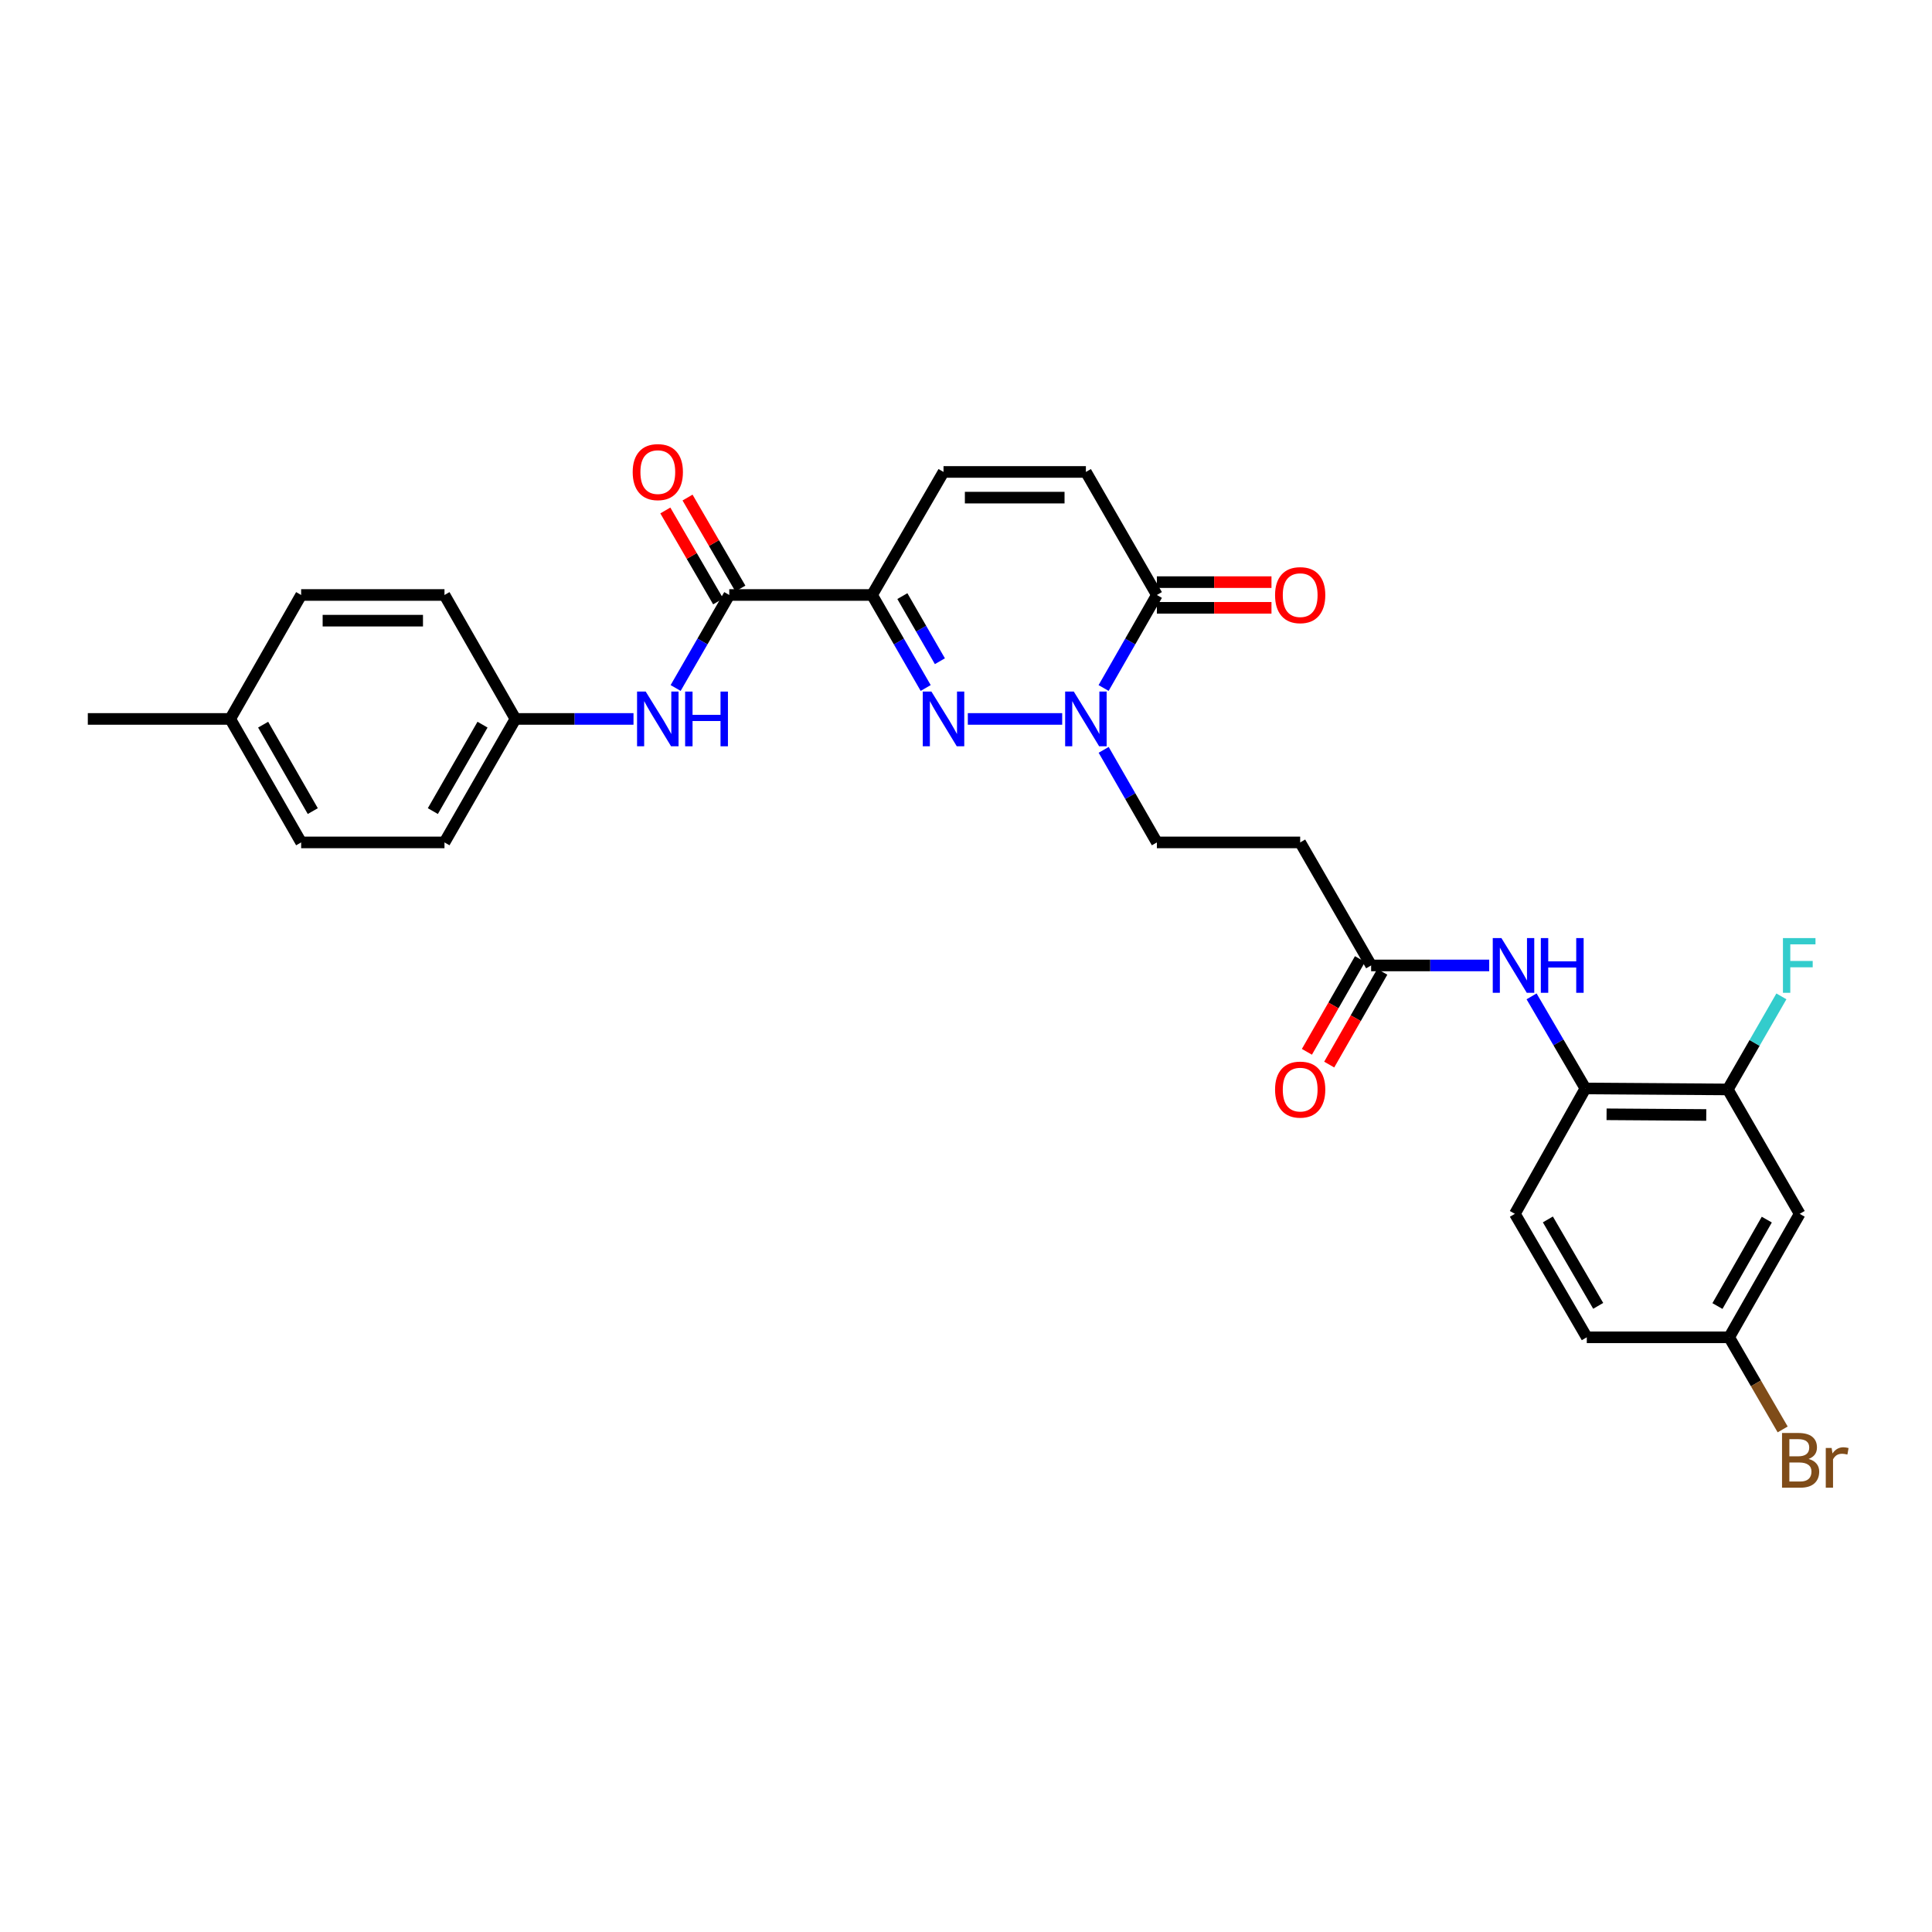 <?xml version='1.0' encoding='iso-8859-1'?>
<svg version='1.1' baseProfile='full'
              xmlns='http://www.w3.org/2000/svg'
                      xmlns:rdkit='http://www.rdkit.org/xml'
                      xmlns:xlink='http://www.w3.org/1999/xlink'
                  xml:space='preserve'
width='1000px' height='1000px' viewBox='0 0 1000 1000'>
<!-- END OF HEADER -->
<rect style='opacity:1.0;fill:#FFFFFF;stroke:none' width='1000' height='1000' x='0' y='0'> </rect>
<path class='bond-0' d='M 479.133,356.107 L 465.256,332.034' style='fill:none;fill-rule:evenodd;stroke:#0000FF;stroke-width:6px;stroke-linecap:butt;stroke-linejoin:miter;stroke-opacity:1' />
<path class='bond-0' d='M 465.256,332.034 L 451.38,307.961' style='fill:none;fill-rule:evenodd;stroke:#000000;stroke-width:6px;stroke-linecap:butt;stroke-linejoin:miter;stroke-opacity:1' />
<path class='bond-0' d='M 486.489,342.245 L 476.775,325.394' style='fill:none;fill-rule:evenodd;stroke:#0000FF;stroke-width:6px;stroke-linecap:butt;stroke-linejoin:miter;stroke-opacity:1' />
<path class='bond-0' d='M 476.775,325.394 L 467.061,308.543' style='fill:none;fill-rule:evenodd;stroke:#000000;stroke-width:6px;stroke-linecap:butt;stroke-linejoin:miter;stroke-opacity:1' />
<path class='bond-1' d='M 500.945,372.119 L 549.789,372.119' style='fill:none;fill-rule:evenodd;stroke:#0000FF;stroke-width:6px;stroke-linecap:butt;stroke-linejoin:miter;stroke-opacity:1' />
<path class='bond-2' d='M 451.38,307.961 L 377.464,307.961' style='fill:none;fill-rule:evenodd;stroke:#000000;stroke-width:6px;stroke-linecap:butt;stroke-linejoin:miter;stroke-opacity:1' />
<path class='bond-4' d='M 451.38,307.961 L 488.363,244.276' style='fill:none;fill-rule:evenodd;stroke:#000000;stroke-width:6px;stroke-linecap:butt;stroke-linejoin:miter;stroke-opacity:1' />
<path class='bond-3' d='M 571.224,356.11 L 585.01,332.036' style='fill:none;fill-rule:evenodd;stroke:#0000FF;stroke-width:6px;stroke-linecap:butt;stroke-linejoin:miter;stroke-opacity:1' />
<path class='bond-3' d='M 585.01,332.036 L 598.797,307.961' style='fill:none;fill-rule:evenodd;stroke:#000000;stroke-width:6px;stroke-linecap:butt;stroke-linejoin:miter;stroke-opacity:1' />
<path class='bond-12' d='M 571.256,388.122 L 585.026,412.077' style='fill:none;fill-rule:evenodd;stroke:#0000FF;stroke-width:6px;stroke-linecap:butt;stroke-linejoin:miter;stroke-opacity:1' />
<path class='bond-12' d='M 585.026,412.077 L 598.797,436.033' style='fill:none;fill-rule:evenodd;stroke:#000000;stroke-width:6px;stroke-linecap:butt;stroke-linejoin:miter;stroke-opacity:1' />
<path class='bond-6' d='M 377.464,307.961 L 363.587,332.034' style='fill:none;fill-rule:evenodd;stroke:#000000;stroke-width:6px;stroke-linecap:butt;stroke-linejoin:miter;stroke-opacity:1' />
<path class='bond-6' d='M 363.587,332.034 L 349.71,356.107' style='fill:none;fill-rule:evenodd;stroke:#0000FF;stroke-width:6px;stroke-linecap:butt;stroke-linejoin:miter;stroke-opacity:1' />
<path class='bond-14' d='M 383.213,304.622 L 369.541,281.08' style='fill:none;fill-rule:evenodd;stroke:#000000;stroke-width:6px;stroke-linecap:butt;stroke-linejoin:miter;stroke-opacity:1' />
<path class='bond-14' d='M 369.541,281.08 L 355.87,257.538' style='fill:none;fill-rule:evenodd;stroke:#FF0000;stroke-width:6px;stroke-linecap:butt;stroke-linejoin:miter;stroke-opacity:1' />
<path class='bond-14' d='M 371.715,311.299 L 358.044,287.757' style='fill:none;fill-rule:evenodd;stroke:#000000;stroke-width:6px;stroke-linecap:butt;stroke-linejoin:miter;stroke-opacity:1' />
<path class='bond-14' d='M 358.044,287.757 L 344.373,264.215' style='fill:none;fill-rule:evenodd;stroke:#FF0000;stroke-width:6px;stroke-linecap:butt;stroke-linejoin:miter;stroke-opacity:1' />
<path class='bond-5' d='M 598.797,307.961 L 562.057,244.276' style='fill:none;fill-rule:evenodd;stroke:#000000;stroke-width:6px;stroke-linecap:butt;stroke-linejoin:miter;stroke-opacity:1' />
<path class='bond-15' d='M 598.797,314.608 L 628.456,314.608' style='fill:none;fill-rule:evenodd;stroke:#000000;stroke-width:6px;stroke-linecap:butt;stroke-linejoin:miter;stroke-opacity:1' />
<path class='bond-15' d='M 628.456,314.608 L 658.116,314.608' style='fill:none;fill-rule:evenodd;stroke:#FF0000;stroke-width:6px;stroke-linecap:butt;stroke-linejoin:miter;stroke-opacity:1' />
<path class='bond-15' d='M 598.797,301.313 L 628.456,301.313' style='fill:none;fill-rule:evenodd;stroke:#000000;stroke-width:6px;stroke-linecap:butt;stroke-linejoin:miter;stroke-opacity:1' />
<path class='bond-15' d='M 628.456,301.313 L 658.116,301.313' style='fill:none;fill-rule:evenodd;stroke:#FF0000;stroke-width:6px;stroke-linecap:butt;stroke-linejoin:miter;stroke-opacity:1' />
<path class='bond-29' d='M 488.363,244.276 L 562.057,244.276' style='fill:none;fill-rule:evenodd;stroke:#000000;stroke-width:6px;stroke-linecap:butt;stroke-linejoin:miter;stroke-opacity:1' />
<path class='bond-29' d='M 499.417,257.571 L 551.003,257.571' style='fill:none;fill-rule:evenodd;stroke:#000000;stroke-width:6px;stroke-linecap:butt;stroke-linejoin:miter;stroke-opacity:1' />
<path class='bond-18' d='M 327.898,372.119 L 297.343,372.119' style='fill:none;fill-rule:evenodd;stroke:#0000FF;stroke-width:6px;stroke-linecap:butt;stroke-linejoin:miter;stroke-opacity:1' />
<path class='bond-18' d='M 297.343,372.119 L 266.787,372.119' style='fill:none;fill-rule:evenodd;stroke:#000000;stroke-width:6px;stroke-linecap:butt;stroke-linejoin:miter;stroke-opacity:1' />
<path class='bond-7' d='M 770.807,499.711 L 740.251,499.711' style='fill:none;fill-rule:evenodd;stroke:#0000FF;stroke-width:6px;stroke-linecap:butt;stroke-linejoin:miter;stroke-opacity:1' />
<path class='bond-7' d='M 740.251,499.711 L 709.695,499.711' style='fill:none;fill-rule:evenodd;stroke:#000000;stroke-width:6px;stroke-linecap:butt;stroke-linejoin:miter;stroke-opacity:1' />
<path class='bond-9' d='M 792.74,515.715 L 806.667,539.552' style='fill:none;fill-rule:evenodd;stroke:#0000FF;stroke-width:6px;stroke-linecap:butt;stroke-linejoin:miter;stroke-opacity:1' />
<path class='bond-9' d='M 806.667,539.552 L 820.594,563.389' style='fill:none;fill-rule:evenodd;stroke:#000000;stroke-width:6px;stroke-linecap:butt;stroke-linejoin:miter;stroke-opacity:1' />
<path class='bond-8' d='M 709.695,499.711 L 672.97,436.033' style='fill:none;fill-rule:evenodd;stroke:#000000;stroke-width:6px;stroke-linecap:butt;stroke-linejoin:miter;stroke-opacity:1' />
<path class='bond-16' d='M 703.926,496.409 L 690.189,520.415' style='fill:none;fill-rule:evenodd;stroke:#000000;stroke-width:6px;stroke-linecap:butt;stroke-linejoin:miter;stroke-opacity:1' />
<path class='bond-16' d='M 690.189,520.415 L 676.452,544.421' style='fill:none;fill-rule:evenodd;stroke:#FF0000;stroke-width:6px;stroke-linecap:butt;stroke-linejoin:miter;stroke-opacity:1' />
<path class='bond-16' d='M 715.465,503.012 L 701.729,527.018' style='fill:none;fill-rule:evenodd;stroke:#000000;stroke-width:6px;stroke-linecap:butt;stroke-linejoin:miter;stroke-opacity:1' />
<path class='bond-16' d='M 701.729,527.018 L 687.992,551.024' style='fill:none;fill-rule:evenodd;stroke:#FF0000;stroke-width:6px;stroke-linecap:butt;stroke-linejoin:miter;stroke-opacity:1' />
<path class='bond-10' d='M 820.594,563.389 L 894.303,563.891' style='fill:none;fill-rule:evenodd;stroke:#000000;stroke-width:6px;stroke-linecap:butt;stroke-linejoin:miter;stroke-opacity:1' />
<path class='bond-10' d='M 831.56,576.759 L 883.156,577.111' style='fill:none;fill-rule:evenodd;stroke:#000000;stroke-width:6px;stroke-linecap:butt;stroke-linejoin:miter;stroke-opacity:1' />
<path class='bond-17' d='M 820.594,563.389 L 784.106,628.278' style='fill:none;fill-rule:evenodd;stroke:#000000;stroke-width:6px;stroke-linecap:butt;stroke-linejoin:miter;stroke-opacity:1' />
<path class='bond-13' d='M 894.303,563.891 L 931.508,628.278' style='fill:none;fill-rule:evenodd;stroke:#000000;stroke-width:6px;stroke-linecap:butt;stroke-linejoin:miter;stroke-opacity:1' />
<path class='bond-20' d='M 894.303,563.891 L 908.176,539.807' style='fill:none;fill-rule:evenodd;stroke:#000000;stroke-width:6px;stroke-linecap:butt;stroke-linejoin:miter;stroke-opacity:1' />
<path class='bond-20' d='M 908.176,539.807 L 922.049,515.722' style='fill:none;fill-rule:evenodd;stroke:#33CCCC;stroke-width:6px;stroke-linecap:butt;stroke-linejoin:miter;stroke-opacity:1' />
<path class='bond-11' d='M 672.97,436.033 L 598.797,436.033' style='fill:none;fill-rule:evenodd;stroke:#000000;stroke-width:6px;stroke-linecap:butt;stroke-linejoin:miter;stroke-opacity:1' />
<path class='bond-31' d='M 931.508,628.278 L 895.019,692.185' style='fill:none;fill-rule:evenodd;stroke:#000000;stroke-width:6px;stroke-linecap:butt;stroke-linejoin:miter;stroke-opacity:1' />
<path class='bond-31' d='M 914.489,631.271 L 888.947,676.006' style='fill:none;fill-rule:evenodd;stroke:#000000;stroke-width:6px;stroke-linecap:butt;stroke-linejoin:miter;stroke-opacity:1' />
<path class='bond-21' d='M 784.106,628.278 L 821.318,692.185' style='fill:none;fill-rule:evenodd;stroke:#000000;stroke-width:6px;stroke-linecap:butt;stroke-linejoin:miter;stroke-opacity:1' />
<path class='bond-21' d='M 801.177,631.174 L 827.226,675.908' style='fill:none;fill-rule:evenodd;stroke:#000000;stroke-width:6px;stroke-linecap:butt;stroke-linejoin:miter;stroke-opacity:1' />
<path class='bond-24' d='M 266.787,372.119 L 230.062,307.961' style='fill:none;fill-rule:evenodd;stroke:#000000;stroke-width:6px;stroke-linecap:butt;stroke-linejoin:miter;stroke-opacity:1' />
<path class='bond-25' d='M 266.787,372.119 L 230.062,436.033' style='fill:none;fill-rule:evenodd;stroke:#000000;stroke-width:6px;stroke-linecap:butt;stroke-linejoin:miter;stroke-opacity:1' />
<path class='bond-25' d='M 249.75,375.082 L 224.043,419.822' style='fill:none;fill-rule:evenodd;stroke:#000000;stroke-width:6px;stroke-linecap:butt;stroke-linejoin:miter;stroke-opacity:1' />
<path class='bond-19' d='M 895.019,692.185 L 821.318,692.185' style='fill:none;fill-rule:evenodd;stroke:#000000;stroke-width:6px;stroke-linecap:butt;stroke-linejoin:miter;stroke-opacity:1' />
<path class='bond-22' d='M 895.019,692.185 L 908.862,716.027' style='fill:none;fill-rule:evenodd;stroke:#000000;stroke-width:6px;stroke-linecap:butt;stroke-linejoin:miter;stroke-opacity:1' />
<path class='bond-22' d='M 908.862,716.027 L 922.705,739.869' style='fill:none;fill-rule:evenodd;stroke:#7F4C19;stroke-width:6px;stroke-linecap:butt;stroke-linejoin:miter;stroke-opacity:1' />
<path class='bond-23' d='M 119.163,372.119 L 155.873,436.033' style='fill:none;fill-rule:evenodd;stroke:#000000;stroke-width:6px;stroke-linecap:butt;stroke-linejoin:miter;stroke-opacity:1' />
<path class='bond-23' d='M 136.199,375.084 L 161.896,419.824' style='fill:none;fill-rule:evenodd;stroke:#000000;stroke-width:6px;stroke-linecap:butt;stroke-linejoin:miter;stroke-opacity:1' />
<path class='bond-28' d='M 119.163,372.119 L 45.455,372.119' style='fill:none;fill-rule:evenodd;stroke:#000000;stroke-width:6px;stroke-linecap:butt;stroke-linejoin:miter;stroke-opacity:1' />
<path class='bond-30' d='M 119.163,372.119 L 155.873,307.961' style='fill:none;fill-rule:evenodd;stroke:#000000;stroke-width:6px;stroke-linecap:butt;stroke-linejoin:miter;stroke-opacity:1' />
<path class='bond-27' d='M 230.062,307.961 L 155.873,307.961' style='fill:none;fill-rule:evenodd;stroke:#000000;stroke-width:6px;stroke-linecap:butt;stroke-linejoin:miter;stroke-opacity:1' />
<path class='bond-27' d='M 218.934,321.256 L 167.002,321.256' style='fill:none;fill-rule:evenodd;stroke:#000000;stroke-width:6px;stroke-linecap:butt;stroke-linejoin:miter;stroke-opacity:1' />
<path class='bond-26' d='M 230.062,436.033 L 155.873,436.033' style='fill:none;fill-rule:evenodd;stroke:#000000;stroke-width:6px;stroke-linecap:butt;stroke-linejoin:miter;stroke-opacity:1' />
<path  class='atom-0' d='M 482.103 357.959
L 491.383 372.959
Q 492.303 374.439, 493.783 377.119
Q 495.263 379.799, 495.343 379.959
L 495.343 357.959
L 499.103 357.959
L 499.103 386.279
L 495.223 386.279
L 485.263 369.879
Q 484.103 367.959, 482.863 365.759
Q 481.663 363.559, 481.303 362.879
L 481.303 386.279
L 477.623 386.279
L 477.623 357.959
L 482.103 357.959
' fill='#0000FF'/>
<path  class='atom-2' d='M 555.797 357.959
L 565.077 372.959
Q 565.997 374.439, 567.477 377.119
Q 568.957 379.799, 569.037 379.959
L 569.037 357.959
L 572.797 357.959
L 572.797 386.279
L 568.917 386.279
L 558.957 369.879
Q 557.797 367.959, 556.557 365.759
Q 555.357 363.559, 554.997 362.879
L 554.997 386.279
L 551.317 386.279
L 551.317 357.959
L 555.797 357.959
' fill='#0000FF'/>
<path  class='atom-7' d='M 334.221 357.959
L 343.501 372.959
Q 344.421 374.439, 345.901 377.119
Q 347.381 379.799, 347.461 379.959
L 347.461 357.959
L 351.221 357.959
L 351.221 386.279
L 347.341 386.279
L 337.381 369.879
Q 336.221 367.959, 334.981 365.759
Q 333.781 363.559, 333.421 362.879
L 333.421 386.279
L 329.741 386.279
L 329.741 357.959
L 334.221 357.959
' fill='#0000FF'/>
<path  class='atom-7' d='M 354.621 357.959
L 358.461 357.959
L 358.461 369.999
L 372.941 369.999
L 372.941 357.959
L 376.781 357.959
L 376.781 386.279
L 372.941 386.279
L 372.941 373.199
L 358.461 373.199
L 358.461 386.279
L 354.621 386.279
L 354.621 357.959
' fill='#0000FF'/>
<path  class='atom-8' d='M 777.129 485.551
L 786.409 500.551
Q 787.329 502.031, 788.809 504.711
Q 790.289 507.391, 790.369 507.551
L 790.369 485.551
L 794.129 485.551
L 794.129 513.871
L 790.249 513.871
L 780.289 497.471
Q 779.129 495.551, 777.889 493.351
Q 776.689 491.151, 776.329 490.471
L 776.329 513.871
L 772.649 513.871
L 772.649 485.551
L 777.129 485.551
' fill='#0000FF'/>
<path  class='atom-8' d='M 797.529 485.551
L 801.369 485.551
L 801.369 497.591
L 815.849 497.591
L 815.849 485.551
L 819.689 485.551
L 819.689 513.871
L 815.849 513.871
L 815.849 500.791
L 801.369 500.791
L 801.369 513.871
L 797.529 513.871
L 797.529 485.551
' fill='#0000FF'/>
<path  class='atom-15' d='M 327.481 244.356
Q 327.481 237.556, 330.841 233.756
Q 334.201 229.956, 340.481 229.956
Q 346.761 229.956, 350.121 233.756
Q 353.481 237.556, 353.481 244.356
Q 353.481 251.236, 350.081 255.156
Q 346.681 259.036, 340.481 259.036
Q 334.241 259.036, 330.841 255.156
Q 327.481 251.276, 327.481 244.356
M 340.481 255.836
Q 344.801 255.836, 347.121 252.956
Q 349.481 250.036, 349.481 244.356
Q 349.481 238.796, 347.121 235.996
Q 344.801 233.156, 340.481 233.156
Q 336.161 233.156, 333.801 235.956
Q 331.481 238.756, 331.481 244.356
Q 331.481 250.076, 333.801 252.956
Q 336.161 255.836, 340.481 255.836
' fill='#FF0000'/>
<path  class='atom-16' d='M 659.97 308.041
Q 659.97 301.241, 663.33 297.441
Q 666.69 293.641, 672.97 293.641
Q 679.25 293.641, 682.61 297.441
Q 685.97 301.241, 685.97 308.041
Q 685.97 314.921, 682.57 318.841
Q 679.17 322.721, 672.97 322.721
Q 666.73 322.721, 663.33 318.841
Q 659.97 314.961, 659.97 308.041
M 672.97 319.521
Q 677.29 319.521, 679.61 316.641
Q 681.97 313.721, 681.97 308.041
Q 681.97 302.481, 679.61 299.681
Q 677.29 296.841, 672.97 296.841
Q 668.65 296.841, 666.29 299.641
Q 663.97 302.441, 663.97 308.041
Q 663.97 313.761, 666.29 316.641
Q 668.65 319.521, 672.97 319.521
' fill='#FF0000'/>
<path  class='atom-17' d='M 659.97 563.971
Q 659.97 557.171, 663.33 553.371
Q 666.69 549.571, 672.97 549.571
Q 679.25 549.571, 682.61 553.371
Q 685.97 557.171, 685.97 563.971
Q 685.97 570.851, 682.57 574.771
Q 679.17 578.651, 672.97 578.651
Q 666.73 578.651, 663.33 574.771
Q 659.97 570.891, 659.97 563.971
M 672.97 575.451
Q 677.29 575.451, 679.61 572.571
Q 681.97 569.651, 681.97 563.971
Q 681.97 558.411, 679.61 555.611
Q 677.29 552.771, 672.97 552.771
Q 668.65 552.771, 666.29 555.571
Q 663.97 558.371, 663.97 563.971
Q 663.97 569.691, 666.29 572.571
Q 668.65 575.451, 672.97 575.451
' fill='#FF0000'/>
<path  class='atom-21' d='M 922.852 485.551
L 939.692 485.551
L 939.692 488.791
L 926.652 488.791
L 926.652 497.391
L 938.252 497.391
L 938.252 500.671
L 926.652 500.671
L 926.652 513.871
L 922.852 513.871
L 922.852 485.551
' fill='#33CCCC'/>
<path  class='atom-23' d='M 936.135 755.15
Q 938.855 755.91, 940.215 757.59
Q 941.615 759.23, 941.615 761.67
Q 941.615 765.59, 939.095 767.83
Q 936.615 770.03, 931.895 770.03
L 922.375 770.03
L 922.375 741.71
L 930.735 741.71
Q 935.575 741.71, 938.015 743.67
Q 940.455 745.63, 940.455 749.23
Q 940.455 753.51, 936.135 755.15
M 926.175 744.91
L 926.175 753.79
L 930.735 753.79
Q 933.535 753.79, 934.975 752.67
Q 936.455 751.51, 936.455 749.23
Q 936.455 744.91, 930.735 744.91
L 926.175 744.91
M 931.895 766.83
Q 934.655 766.83, 936.135 765.51
Q 937.615 764.19, 937.615 761.67
Q 937.615 759.35, 935.975 758.19
Q 934.375 756.99, 931.295 756.99
L 926.175 756.99
L 926.175 766.83
L 931.895 766.83
' fill='#7F4C19'/>
<path  class='atom-23' d='M 948.055 749.47
L 948.495 752.31
Q 950.655 749.11, 954.175 749.11
Q 955.295 749.11, 956.815 749.51
L 956.215 752.87
Q 954.495 752.47, 953.535 752.47
Q 951.855 752.47, 950.735 753.15
Q 949.655 753.79, 948.775 755.35
L 948.775 770.03
L 945.015 770.03
L 945.015 749.47
L 948.055 749.47
' fill='#7F4C19'/>
</svg>
